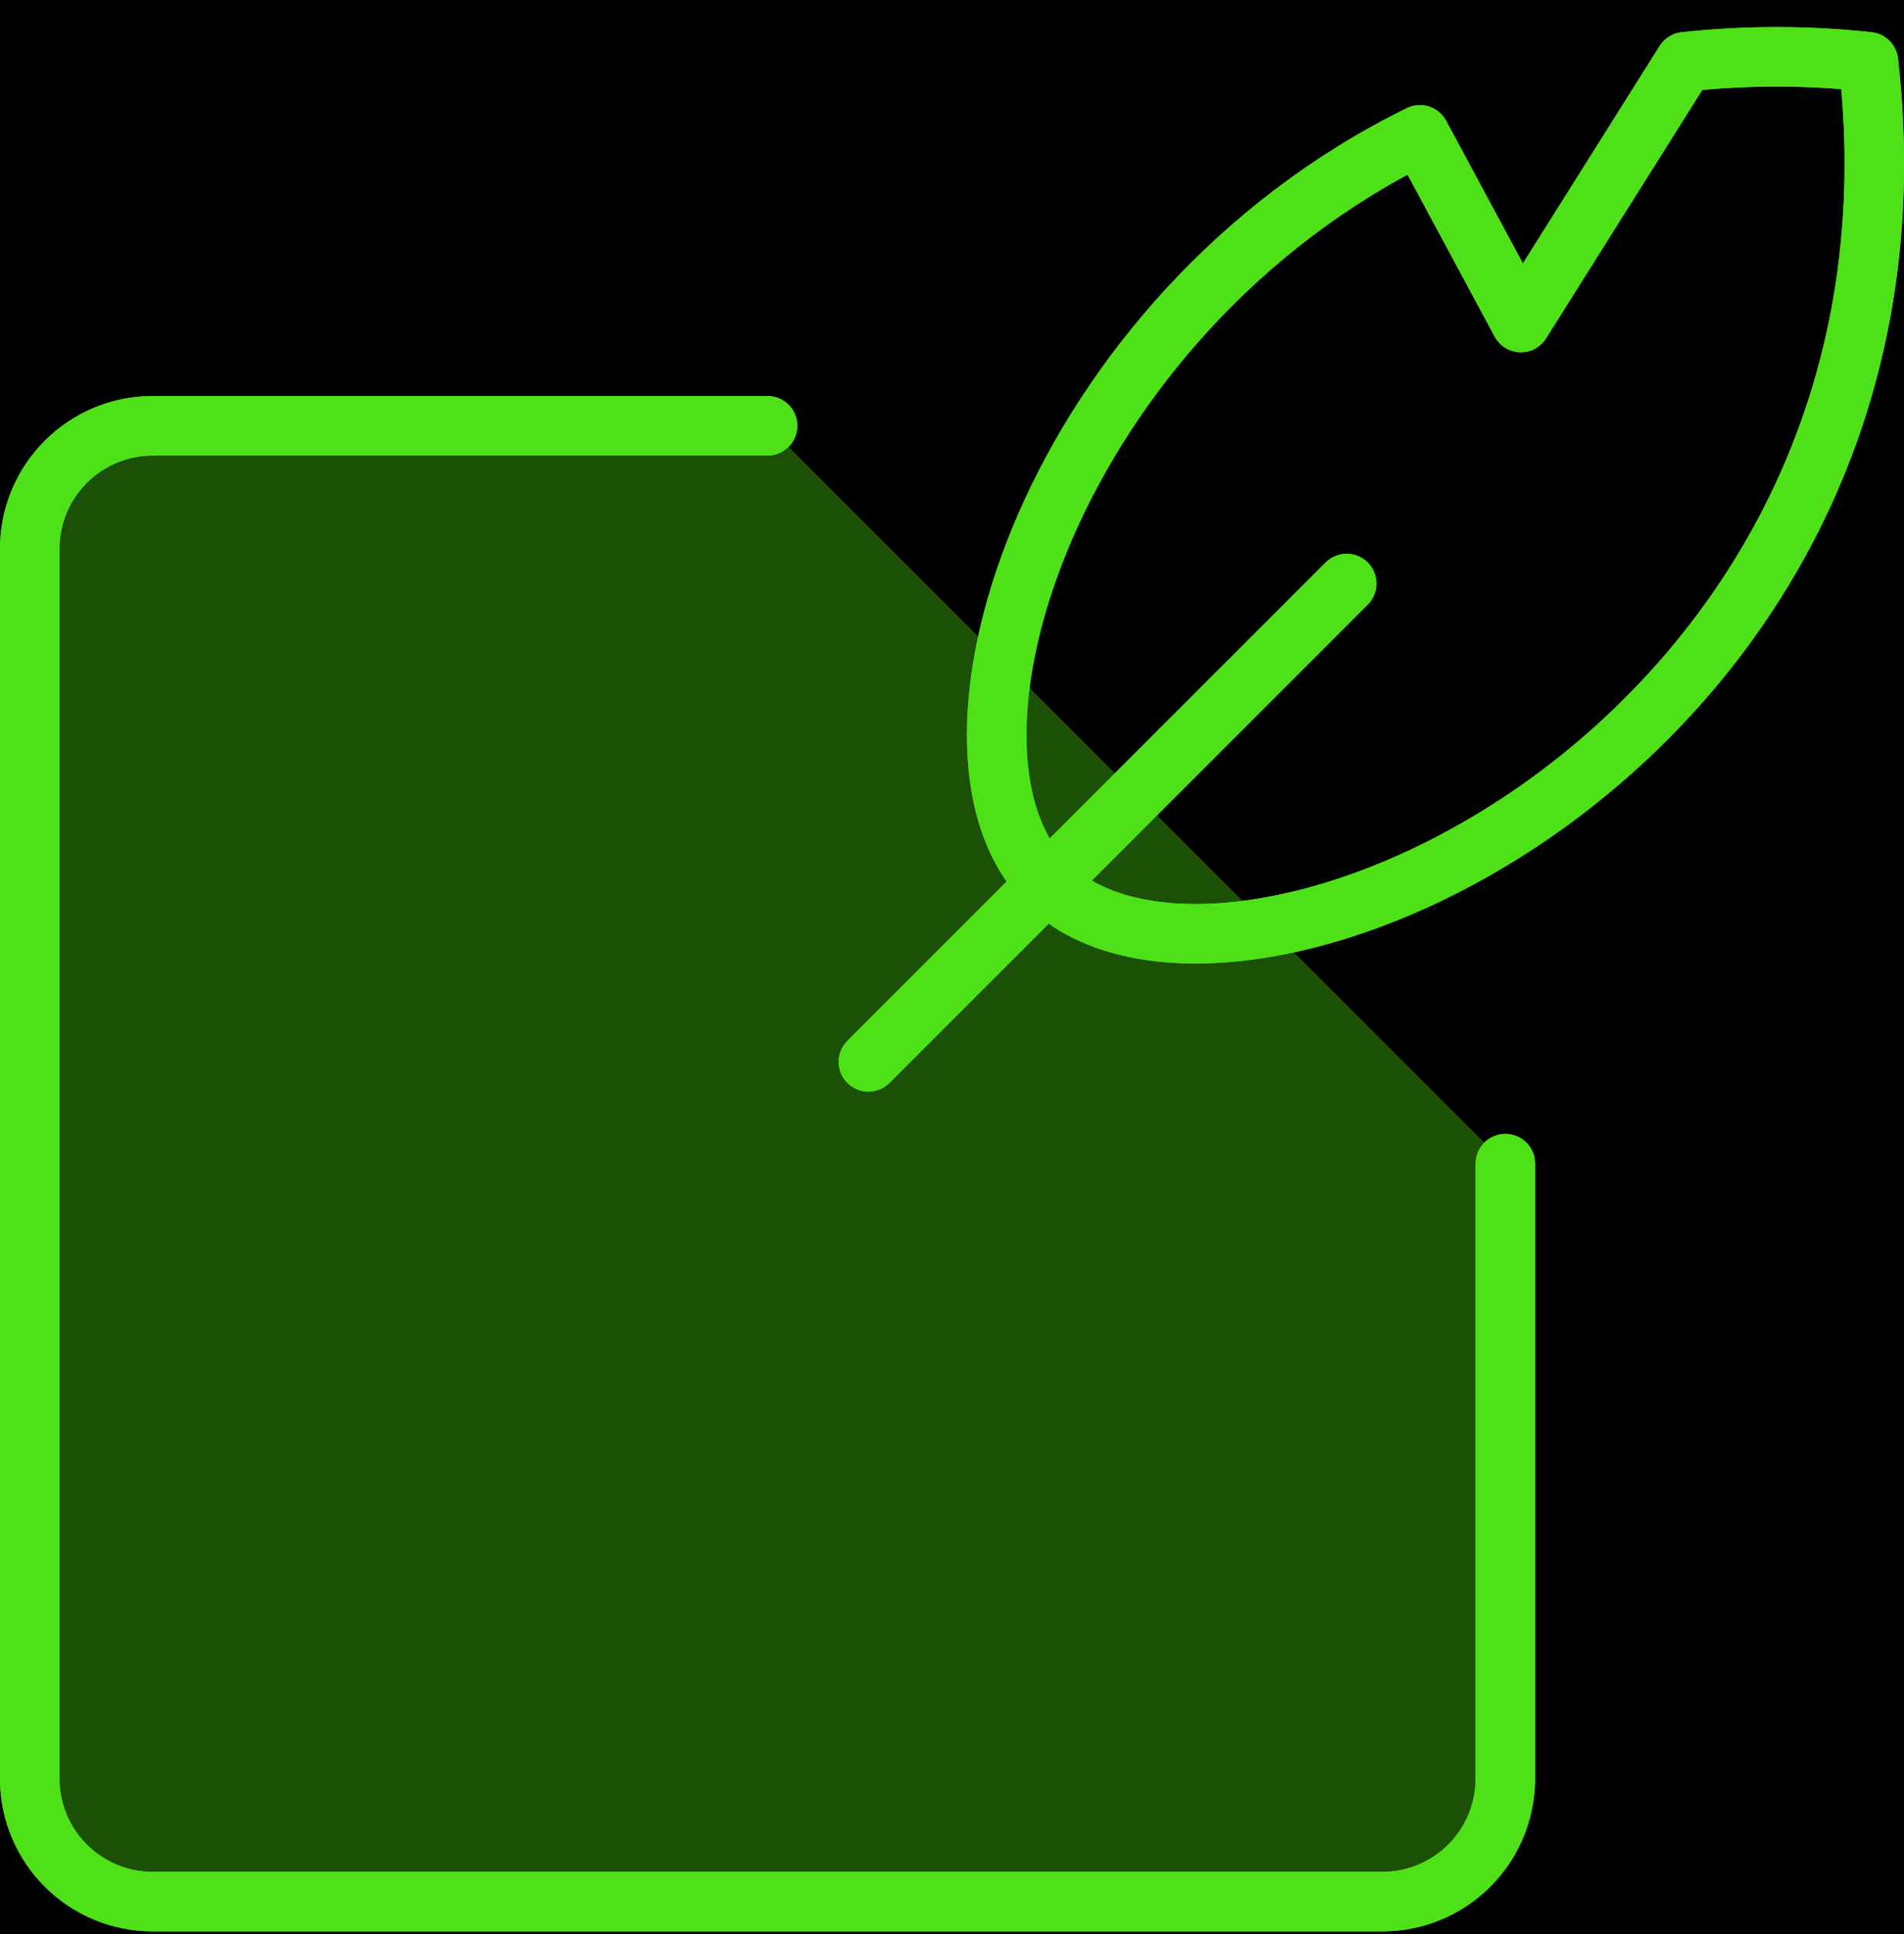 <?xml version="1.0" encoding="UTF-8"?>
<svg width="64px" height="65px" viewBox="0 0 64 65" version="1.1" xmlns="http://www.w3.org/2000/svg" xmlns:xlink="http://www.w3.org/1999/xlink">
    <title>icon2</title>
    <defs>
        <rect id="path-1" x="0" y="0" width="350" height="270" rx="30"></rect>
    </defs>
    <g id="页面-1" stroke="none" stroke-width="1" fill="none" fill-rule="evenodd">
        <g id="特点" transform="translate(-197, -700)">
            <rect fill="#none" x="0" y="0" width="1668" height="1081"></rect>
            <g id="编组-45备份-3" transform="translate(54, 661)">
                <mask id="mask-2" fill="white">
                    <use xlink:href="#path-1"></use>
                </mask>
                <rect stroke-opacity="0.2" stroke="#FFFFFF" x="0.5" y="0.5" width="349" height="269" rx="30"></rect>
            </g>
            <g id="编组-9备份-3" transform="translate(197, 700.91)">
                <g id="rqs">
                    <path d="M50.6,38.2 L50.6,58.867 C50.6,59.963 50.164,61.014 49.389,61.789 C48.614,62.565 47.563,63 46.467,63 L5.133,63 C4.037,63 2.986,62.565 2.211,61.789 C1.435,61.014 1,59.963 1,58.867 L1,17.534 C1,16.437 1.435,15.386 2.211,14.611 C2.986,13.836 4.037,13.4 5.133,13.4 L25.8,13.4" id="路径" fill-opacity="0.2" fill="#4FE117" fill-rule="nonzero"></path>
                    <path d="M50.6,38.2 L50.6,58.867 C50.6,59.963 50.164,61.014 49.389,61.789 C48.614,62.565 47.563,63 46.467,63 L5.133,63 C4.037,63 2.986,62.565 2.211,61.789 C1.435,61.014 1,59.963 1,58.867 L1,17.534 C1,16.437 1.435,15.386 2.211,14.611 C2.986,13.836 4.037,13.4 5.133,13.4 L25.8,13.4" id="路径" stroke="#4FE117" stroke-width="2" stroke-linecap="round" stroke-linejoin="round"></path>
                    <path d="M62.805,1.167 C60.754,0.944 58.684,0.944 56.633,1.167 L51.122,9.929 L47.729,3.622 C35.44,9.651 30.645,24.228 35.186,28.78 C41.29,34.886 65.42,24.192 62.805,1.167 Z" id="路径" stroke="#4FE117" stroke-width="2" stroke-linecap="round" stroke-linejoin="round"></path>
                    <path d="M29.191,34.778 L45.267,18.702 L29.191,34.778 Z" id="路径" fill="#326E52" fill-rule="nonzero"></path>
                    <line x1="29.191" y1="34.778" x2="45.267" y2="18.702" id="路径" stroke="#4FE117" stroke-width="2" stroke-linecap="round" stroke-linejoin="round"></line>
                </g>
                <g id="rqs">
                    <path d="M50.6,38.2 L50.6,58.867 C50.6,59.963 50.164,61.014 49.389,61.789 C48.614,62.565 47.563,63 46.467,63 L5.133,63 C4.037,63 2.986,62.565 2.211,61.789 C1.435,61.014 1,59.963 1,58.867 L1,17.534 C1,16.437 1.435,15.386 2.211,14.611 C2.986,13.836 4.037,13.4 5.133,13.4 L25.8,13.4" id="路径" fill-opacity="0.2" fill="#4FE117" fill-rule="nonzero"></path>
                    <path d="M50.6,38.2 L50.6,58.867 C50.6,59.963 50.164,61.014 49.389,61.789 C48.614,62.565 47.563,63 46.467,63 L5.133,63 C4.037,63 2.986,62.565 2.211,61.789 C1.435,61.014 1,59.963 1,58.867 L1,17.534 C1,16.437 1.435,15.386 2.211,14.611 C2.986,13.836 4.037,13.4 5.133,13.4 L25.8,13.4" id="路径" stroke="#4FE117" stroke-width="2" stroke-linecap="round" stroke-linejoin="round"></path>
                    <path d="M62.805,1.167 C60.754,0.944 58.684,0.944 56.633,1.167 L51.122,9.929 L47.729,3.622 C35.44,9.651 30.645,24.228 35.186,28.78 C41.29,34.886 65.42,24.192 62.805,1.167 Z" id="路径" stroke="#4FE117" stroke-width="2" stroke-linecap="round" stroke-linejoin="round"></path>
                    <path d="M29.191,34.778 L45.267,18.702 L29.191,34.778 Z" id="路径" fill="#326E52" fill-rule="nonzero"></path>
                    <line x1="29.191" y1="34.778" x2="45.267" y2="18.702" id="路径" stroke="#4FE117" stroke-width="2" stroke-linecap="round" stroke-linejoin="round"></line>
                </g>
            </g>
        </g>
    </g>
</svg>

